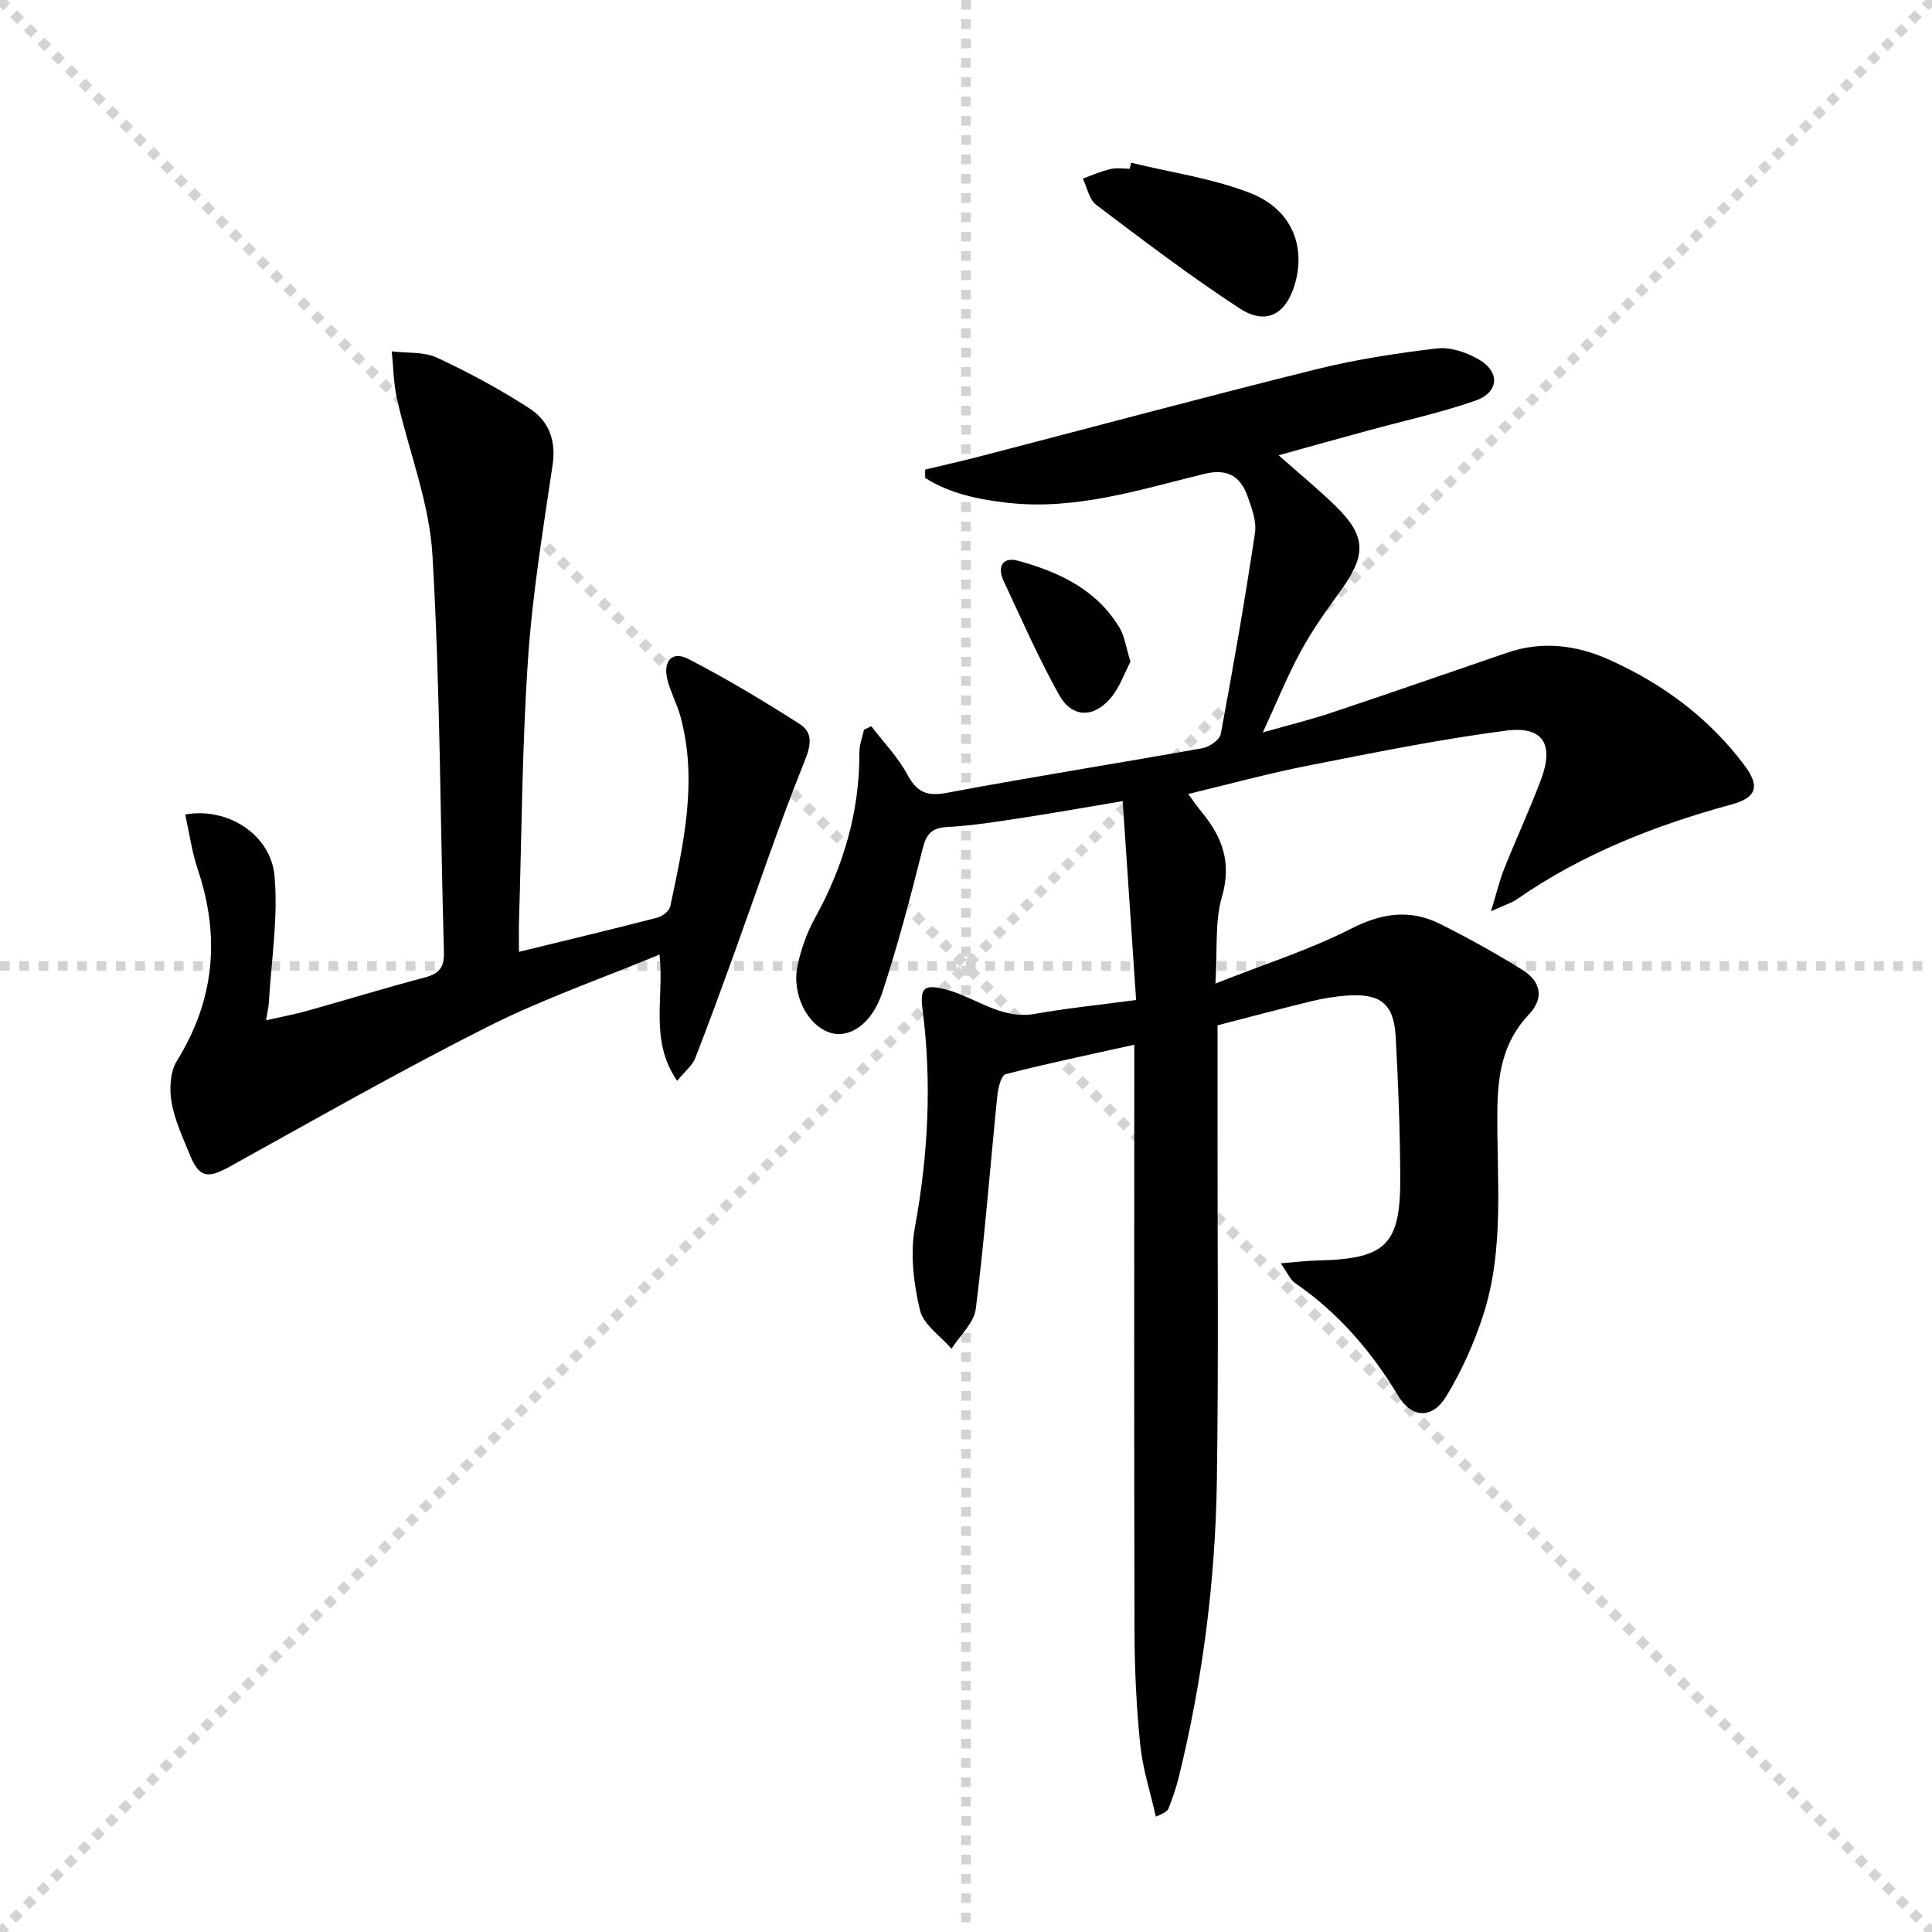<svg enable-background="new 0 0 400 400" viewBox="0 0 400 400" xmlns="http://www.w3.org/2000/svg"><g stroke="lightgray" stroke-dasharray="1,1" stroke-width="1" transform="scale(2, 2)"><line x1="0" y1="0" x2="200" y2="200"></line><line x1="200" y1="0" x2="0" y2="200"></line><line x1="100" y1="0" x2="100" y2="200"></line><line x1="0" y1="100" x2="200" y2="100"></line></g><path d="m264.73 94.26c4.49 3.99 8.35 7.13 11.89 10.61 6.26 6.16 6.29 10.06.94 17.43-2.93 4.03-5.83 8.12-8.21 12.48-2.77 5.07-4.94 10.47-7.9 16.86 5.49-1.56 9.93-2.65 14.24-4.09 12.13-4.05 24.21-8.25 36.3-12.4 7.33-2.52 14.43-1.61 21.34 1.51 11.11 5.02 20.65 12.11 27.95 21.94 3.16 4.26 2.31 6.56-2.73 7.94-15.81 4.31-30.9 10.21-44.46 19.62-1.16.8-2.58 1.22-5.4 2.51 1.18-3.83 1.78-6.4 2.75-8.83 2.46-6.17 5.26-12.2 7.6-18.41 2.76-7.32.46-11.16-7.22-10.16-13.79 1.79-27.46 4.58-41.12 7.27-8.11 1.59-16.11 3.79-24.7 5.85 1.13 1.52 1.95 2.71 2.86 3.82 4.22 5.14 6.18 10.43 4.13 17.45-1.49 5.11-.91 10.83-1.35 17.98 10.22-4.05 19.55-7.01 28.16-11.4 6.4-3.26 12.23-4.03 18.44-.91 5.79 2.91 11.48 6.05 16.98 9.49 3.91 2.44 4.46 5.92 1.3 9.24-5.4 5.68-6.44 12.5-6.51 19.81-.15 14.27 1.56 28.74-3 42.63-1.89 5.77-4.44 11.45-7.6 16.63-2.85 4.67-7.12 4.54-9.91-.11-5.58-9.29-12.45-17.24-21.39-23.4-.98-.67-1.5-2.01-2.95-4.06 3.19-.26 5.38-.54 7.57-.59 14.28-.32 17.27-3.17 17.18-17.43-.06-9.64-.41-19.29-.95-28.92-.38-6.8-3.15-8.99-10.06-8.5-2.48.18-4.96.59-7.38 1.17-6.42 1.56-12.81 3.28-19.44 4.99v21.24c-.02 24.33.22 48.67-.14 72.99-.31 20.81-2.95 41.41-7.94 61.65-.51 2.09-1.27 4.13-2.02 6.15-.21.58-.76 1.03-2.67 1.8-1.11-4.93-2.71-9.82-3.23-14.82-.8-7.76-1.17-15.6-1.19-23.41-.11-38.16-.05-76.33-.05-114.49 0-1.96 0-3.93 0-7.09-9.37 2.08-18.07 3.88-26.65 6.1-.92.24-1.55 2.91-1.71 4.52-1.49 14.68-2.62 29.41-4.45 44.05-.37 2.92-3.29 5.52-5.03 8.27-2.27-2.64-5.82-4.97-6.53-7.97-1.31-5.52-2.06-11.65-1.05-17.16 2.76-15.04 3.53-30.01 1.58-45.15-.59-4.54.38-5.23 4.8-4.1 6.17 1.58 11.4 6.3 18.46 5.05 6.68-1.18 13.44-1.86 20.96-2.87-.94-13.86-1.84-27.2-2.78-41.18-7.52 1.26-13.98 2.42-20.47 3.41-5.25.8-10.52 1.67-15.8 1.95-3.29.18-4.37 1.42-5.15 4.51-2.5 9.97-5.13 19.94-8.33 29.71-2.14 6.53-6.72 9.56-10.68 8.41-4.75-1.38-8.19-7.94-6.87-14.02.73-3.37 1.93-6.77 3.6-9.78 5.91-10.71 9.25-22.02 9.19-34.31-.01-1.55.62-3.11.95-4.66.5-.24 1.01-.48 1.51-.72 2.52 3.29 5.48 6.34 7.43 9.94 1.98 3.66 3.97 4.64 8.2 3.85 17.61-3.31 35.32-6.09 52.96-9.25 1.43-.26 3.54-1.73 3.77-2.94 2.58-13.83 4.99-27.69 7.08-41.6.37-2.44-.68-5.25-1.57-7.7-1.49-4.13-4.22-5.7-8.93-4.55-13.36 3.28-26.63 7.58-40.71 5.99-6.02-.68-11.93-1.89-17.08-5.15 0-.58 0-1.15 0-1.73 3.73-.89 7.48-1.73 11.19-2.69 23.26-6.04 46.48-12.28 69.8-18.08 8.18-2.03 16.58-3.31 24.96-4.31 2.73-.33 6 .77 8.49 2.17 4.68 2.63 4.46 6.91-.59 8.67-7.18 2.5-14.67 4.11-22.02 6.13-5.94 1.61-11.85 3.26-18.64 5.15z" fill="#000001"/><path d="m140.2 223.79c-5.81-8.48-2.64-17.21-3.66-26.16-12.09 5.01-24.19 9.21-35.53 14.92-18.08 9.11-35.7 19.16-53.42 28.97-4.65 2.57-6.36 2.34-8.35-2.59-1.43-3.53-3.11-7.09-3.73-10.79-.46-2.73-.28-6.25 1.11-8.49 7.83-12.62 9-25.71 4.33-39.64-1.23-3.66-1.75-7.55-2.6-11.37 8.72-1.6 17.72 4.12 18.49 12.73s-.67 17.43-1.17 26.15c-.05.95-.29 1.89-.59 3.72 3.19-.72 5.88-1.22 8.5-1.95 8.15-2.28 16.24-4.77 24.42-6.93 2.91-.77 4-2.06 3.91-5.17-.78-27.44-.76-54.92-2.38-82.31-.64-10.88-4.92-21.52-7.34-32.32-.72-3.19-.74-6.54-1.08-9.81 3.14.39 6.62.03 9.36 1.3 6.59 3.06 13.05 6.55 19.15 10.5 3.91 2.53 5.56 6.53 4.8 11.66-1.99 13.42-4.2 26.87-5.11 40.38-1.22 18.07-1.3 36.21-1.86 54.32-.05 1.77-.01 3.55-.01 6.16 10.09-2.47 19.39-4.68 28.64-7.08 1.06-.27 2.49-1.38 2.69-2.33 2.75-13 5.74-26.03 2.1-39.36-.7-2.55-2.02-4.94-2.67-7.5-1-3.94.93-6.12 4.32-4.37 7.9 4.08 15.55 8.68 23.05 13.47 2.8 1.79 2.36 4.38.98 7.78-5.26 13.04-9.72 26.4-14.51 39.63-2.65 7.31-5.3 14.63-8.14 21.86-.6 1.45-2.02 2.56-3.7 4.62z" fill="#000001"/><path d="m234.19 33.69c8.27 2.03 16.87 3.22 24.73 6.31 8.57 3.36 11.52 11.07 9.11 19.02-1.84 6.08-5.95 8.36-11.33 4.86-10.24-6.67-19.99-14.11-29.75-21.48-1.46-1.1-1.87-3.58-2.77-5.43 1.91-.68 3.78-1.51 5.74-1.97 1.26-.3 2.64-.06 3.97-.06.1-.42.2-.84.3-1.25z" fill="#000001"/><path d="m234.05 136.99c-1.2 2.27-2.2 5.29-4.11 7.55-3.53 4.18-8.03 4.07-10.66-.65-4.26-7.64-7.79-15.69-11.5-23.63-1.33-2.85-.25-5.04 2.96-4.17 8.45 2.3 16.27 5.93 21.04 13.86 1.06 1.77 1.33 4.02 2.27 7.04z" fill="#000001"/></svg>